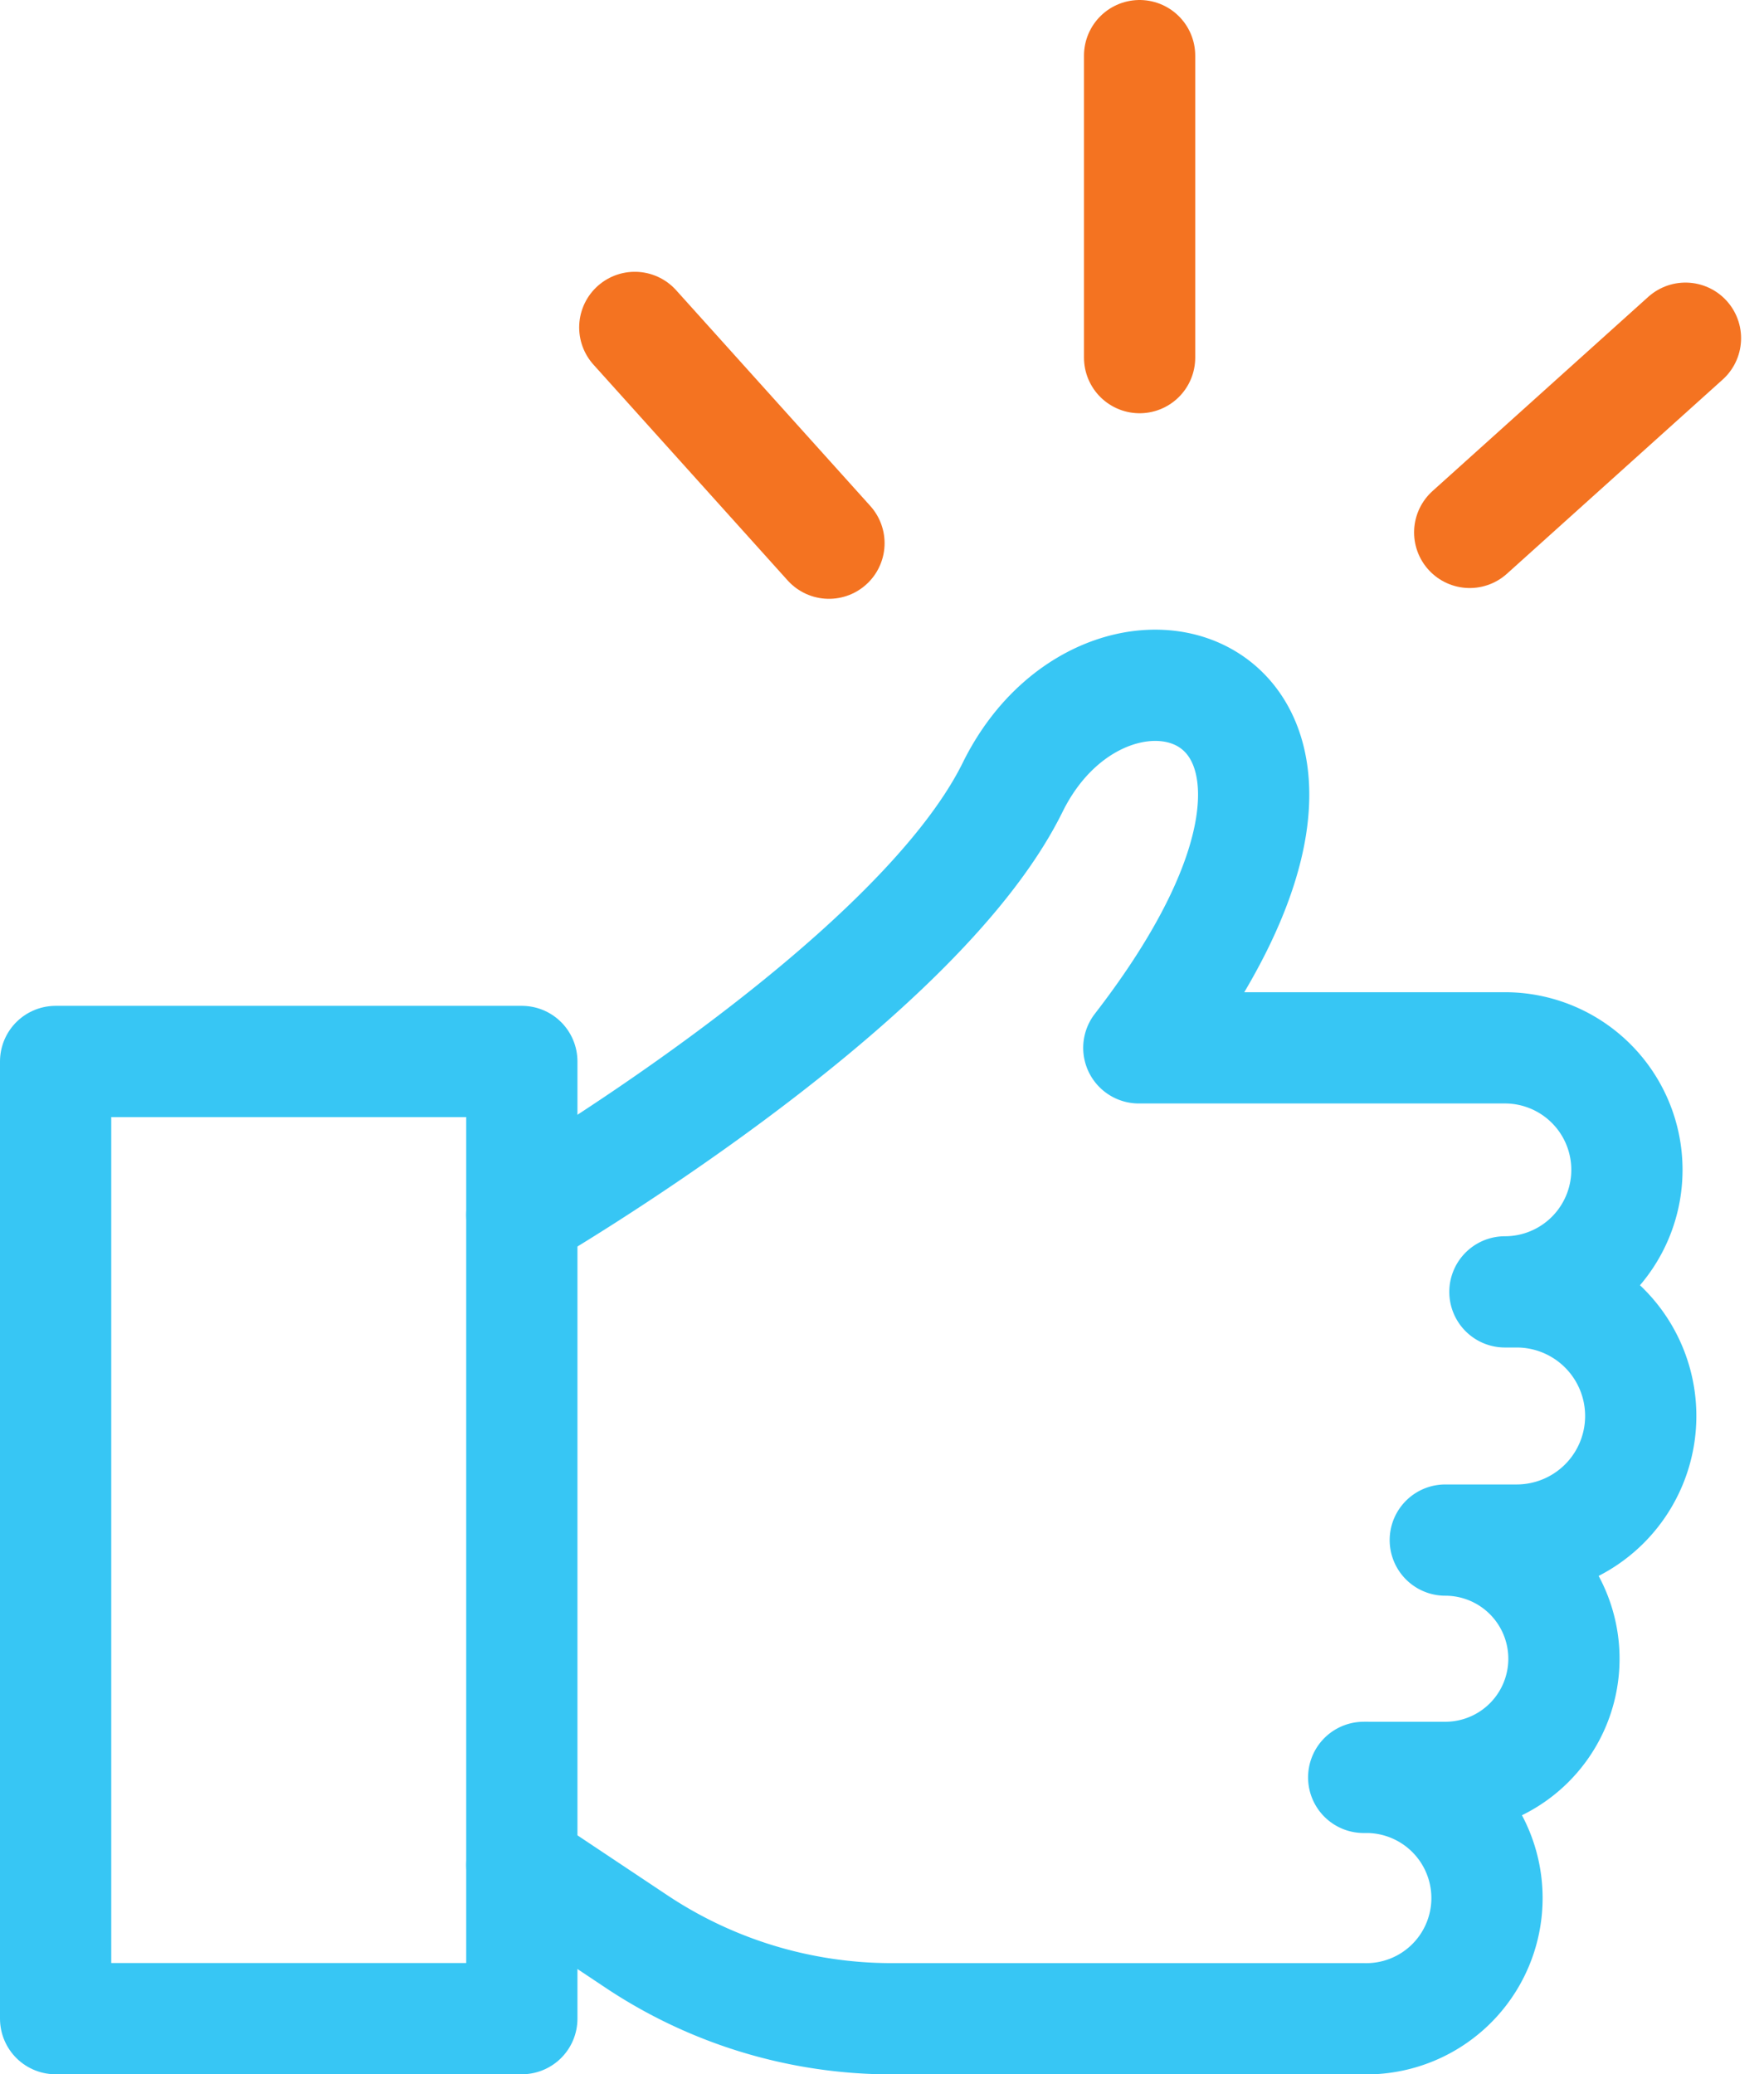 <svg xmlns="http://www.w3.org/2000/svg" width="31.715" height="37.29" viewBox="0 0 31.715 37.29">
  <g id="Group_5048" data-name="Group 5048" transform="translate(-9094.5 -4492.779)">
    <rect id="Rectangle_27795" data-name="Rectangle 27795" width="8.382" height="17.207" transform="translate(9095.5 4511.861)" fill="none" stroke="#37c6f4" stroke-linecap="round" stroke-linejoin="round" stroke-width="2"/>
    <path id="Path_54326" data-name="Path 54326" d="M6.106,15.258s7.05-4.092,8.825-7.691,7.3-1.824,2.268,4.685h6.582a2.193,2.193,0,1,1,0,4.387h.211a2.231,2.231,0,0,1,0,4.462H22.709a2.133,2.133,0,0,1,0,4.266H21.242a2.17,2.17,0,1,1,0,4.339H12.755a8.271,8.271,0,0,1-4.593-1.392l-2.056-1.37" transform="translate(9097.776 4499.364)" fill="none" stroke="#37c6f4" stroke-linecap="round" stroke-linejoin="round" stroke-width="2"/>
    <line id="Line_93" data-name="Line 93" x1="3.491" y1="3.879" transform="translate(9105.913 4498.665)" fill="none" stroke="#f47321" stroke-linecap="round" stroke-linejoin="round" stroke-width="2"/>
    <line id="Line_94" data-name="Line 94" x1="3.879" y2="3.491" transform="translate(9120.924 4498.859)" fill="none" stroke="#f47321" stroke-linecap="round" stroke-linejoin="round" stroke-width="2"/>
    <line id="Line_95" data-name="Line 95" y1="5.429" transform="translate(9114.989 4493.779)" fill="none" stroke="#f47321" stroke-linecap="round" stroke-linejoin="round" stroke-width="2"/>
  </g>
</svg>
